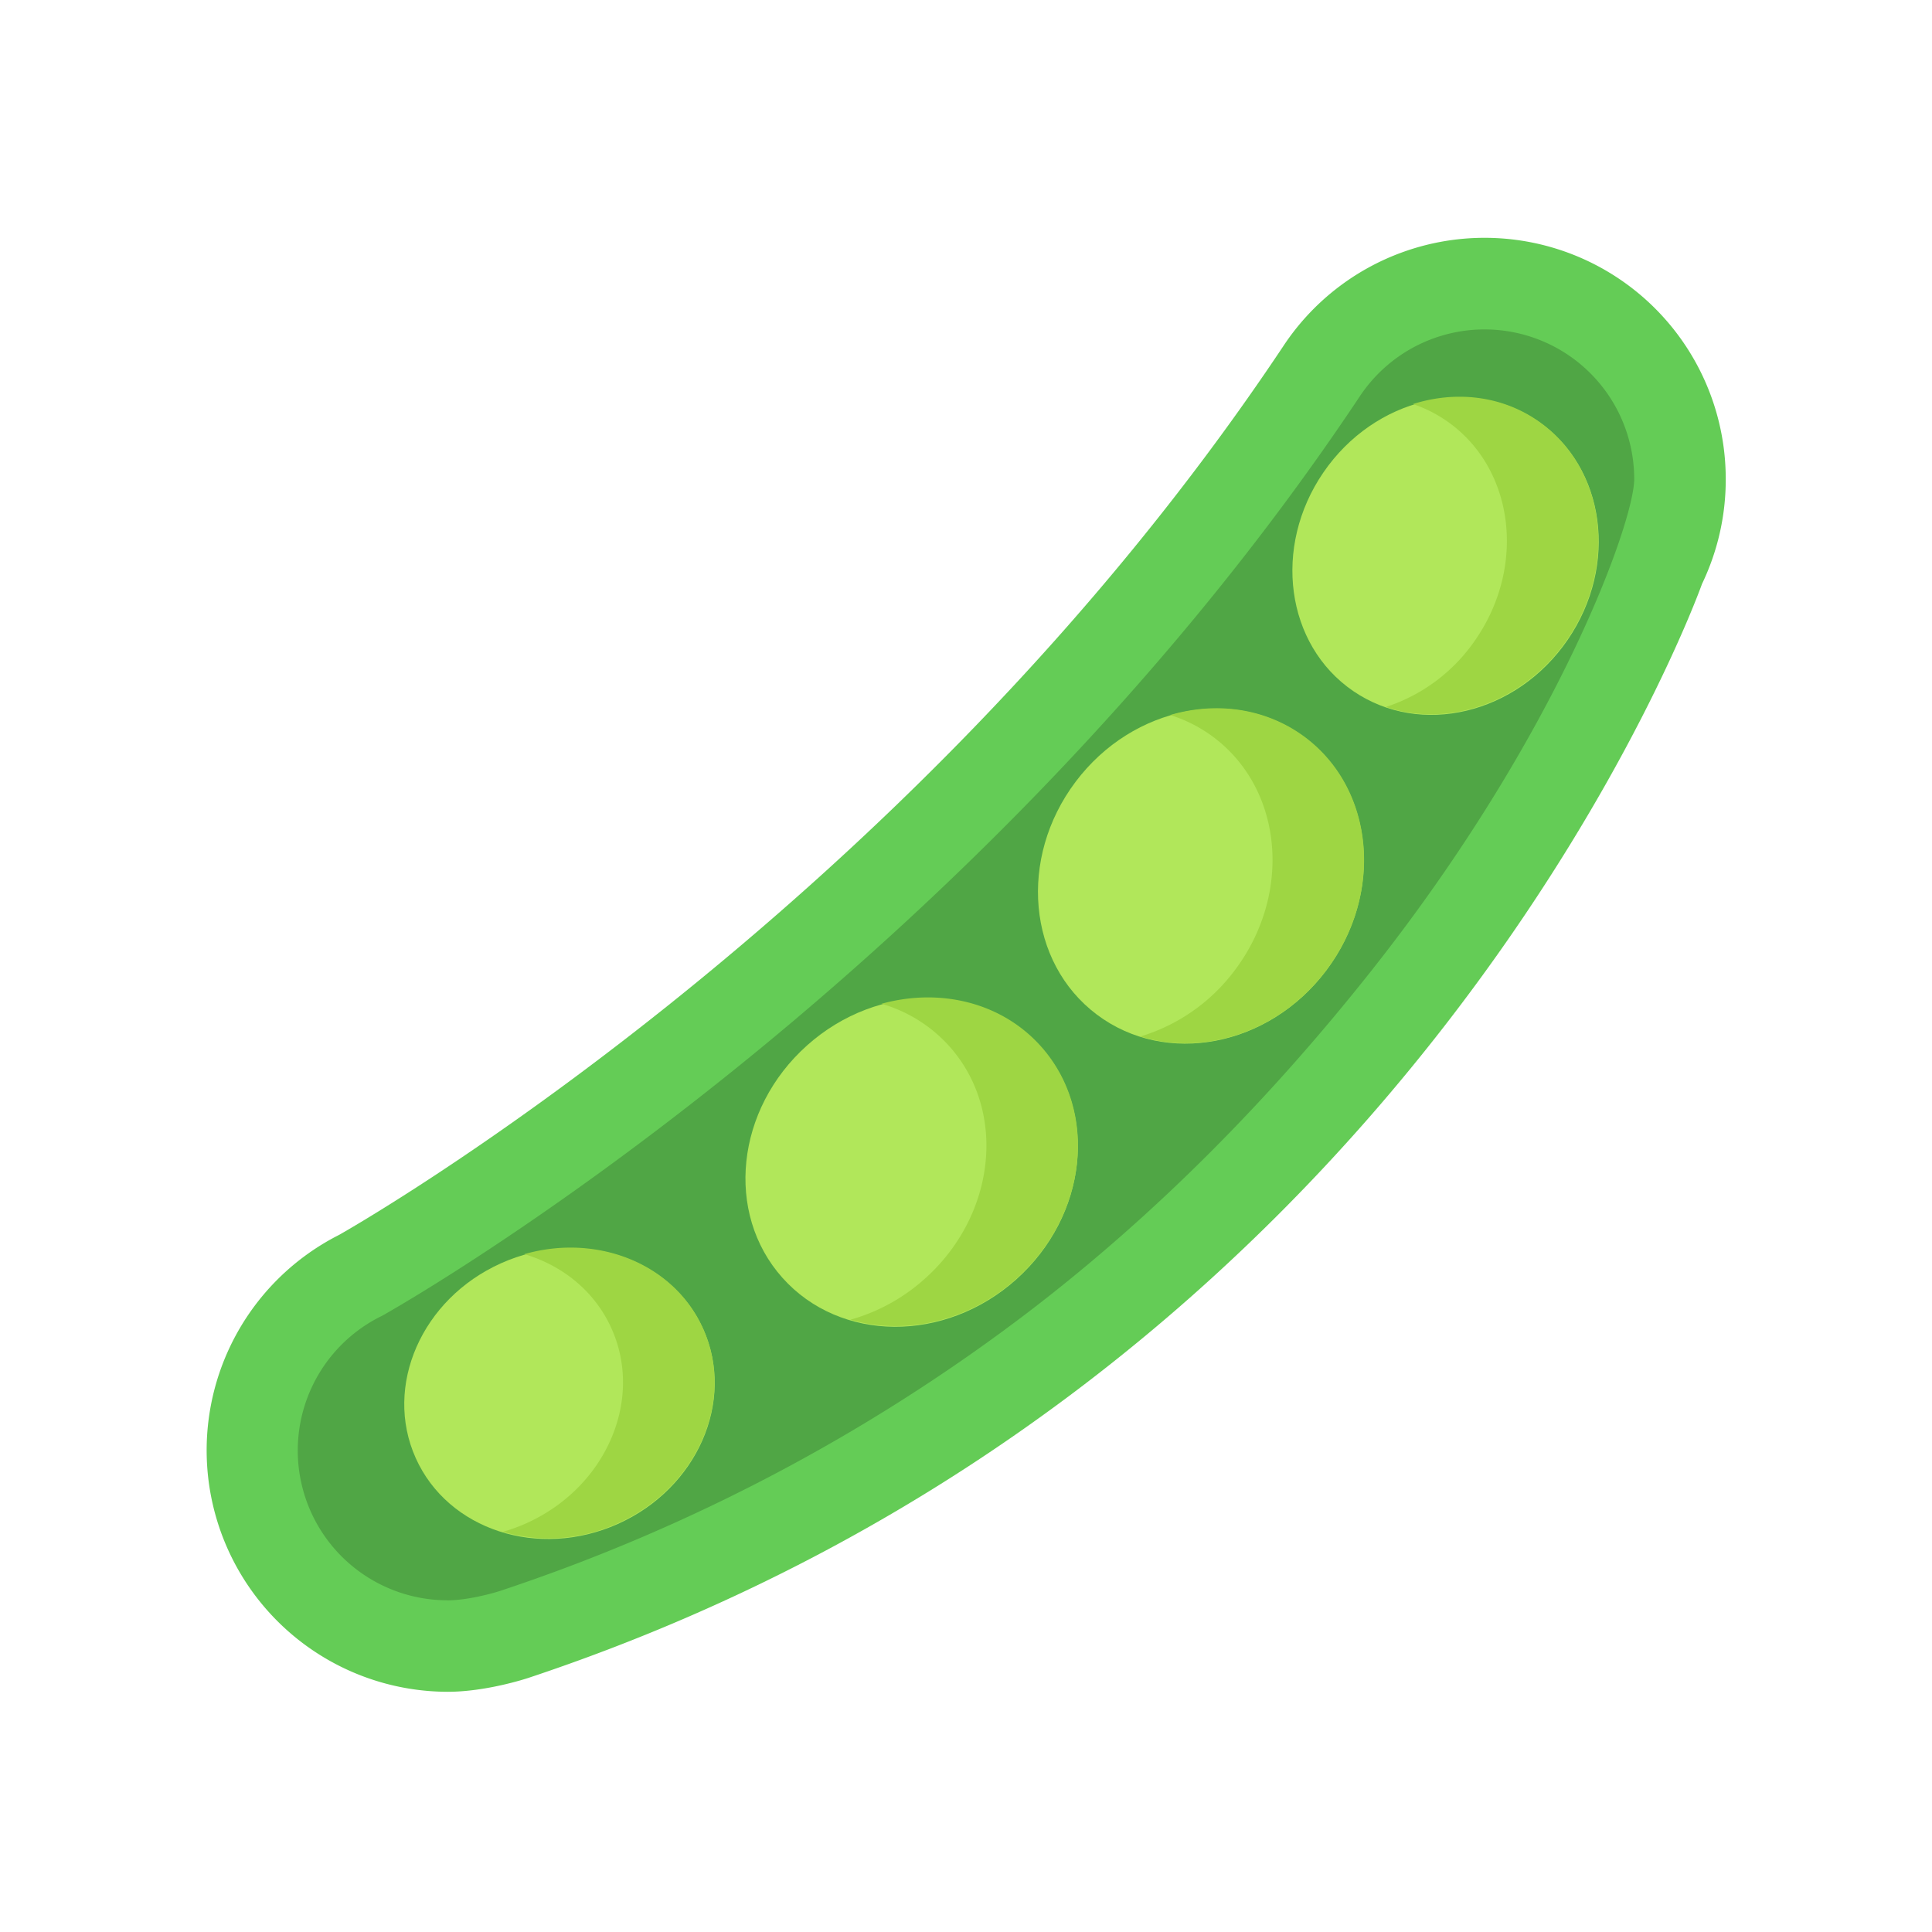 <svg xmlns="http://www.w3.org/2000/svg" viewBox="0 0 651 651"><path d="M512,92.34a81.05,81.05,0,0,1-8,35.31.12.12,0,0,0,0,0c-1.49,4.16-97.56,269.46-395.33,368.58-1.17.39-14.5,4.72-27.33,4.72A81.36,81.36,0,0,1,44.75,347S234.32,240.66,363,47.4A81.26,81.26,0,0,1,512,92.34Z" transform="translate(69.5 69.11)" fill="#64cc56"/><path d="M81.28,470.12a50.47,50.47,0,0,1-22.65-95.56l.6-.3.6-.33c2-1.14,50.33-28.41,115-80.13C234.49,246.13,320,167.67,388.64,64.52a50.44,50.44,0,0,1,92.52,27.82c0,13.92-25,85.18-88.23,165.22C358.6,301,320,340.16,277,373A610.46,610.46,0,0,1,98.88,467c-2.47.81-11,3.14-17.6,3.14Z" transform="translate(69.5 69.11)" fill="#50a645"/><ellipse cx="119.03" cy="400.46" rx="53.09" ry="48.13" transform="translate(-83.82 152.77) rotate(-24.13)" fill="#b1e75a"/><path d="M167.51,378.77c-9.73-22-35.62-32.36-60.33-25.29,13,3.86,23.89,12.64,29.48,25.29,10.74,24.31-2.27,53.63-29.07,65.51a59.42,59.42,0,0,1-7.64,2.77,55.88,55.88,0,0,0,38.48-2.77C165.23,432.4,178.25,403.08,167.51,378.77Z" transform="translate(69.5 69.11)" fill="#9ed643"/><ellipse cx="417.57" cy="118.25" rx="55.1" ry="49.89" transform="translate(153.56 465.06) rotate(-55.59)" fill="#b1e75a"/><path d="M448.81,72.76c-12.49-8.67-27.94-10.24-42.2-5.72A45.4,45.4,0,0,1,418,72.76c22.64,15.71,26.95,48.73,9.63,73.75a58.31,58.31,0,0,1-30.15,22.59c21.14,7.16,46.41-1.52,61-22.59C475.77,121.49,471.45,88.47,448.81,72.76Z" transform="translate(69.5 69.11)" fill="#9ed643"/><ellipse cx="237.68" cy="322.59" rx="58.37" ry="52.88" transform="translate(-84.96 309.35) rotate(-41.76)" fill="#b1e75a"/><path d="M281.46,283.7c-13.34-15.14-34.28-20-53.92-14.58a48.84,48.84,0,0,1,23.08,14.58c19.31,21.91,15.38,57-8.78,78.32a62.78,62.78,0,0,1-24.78,13.55c18.07,5.29,39.36.82,55.63-13.55,24.15-21.34,28.08-56.41,8.77-78.32Z" transform="translate(69.5 69.11)" fill="#9ed643"/><ellipse cx="335.17" cy="226.11" rx="58.37" ry="52.86" transform="translate(22.49 427.15) rotate(-53.05)" fill="#b1e75a"/><path d="M370.55,179.51c-13.19-10-30.05-12.31-45.75-7.69a48.06,48.06,0,0,1,14.9,7.69c23.22,17.7,26.22,52.86,6.71,78.53a62,62,0,0,1-31.64,22.1c21.42,6.7,46.82-1.51,62.48-22.1C396.77,232.37,393.77,197.22,370.55,179.51Z" transform="translate(69.5 69.11)" fill="#9ed643"/></svg>